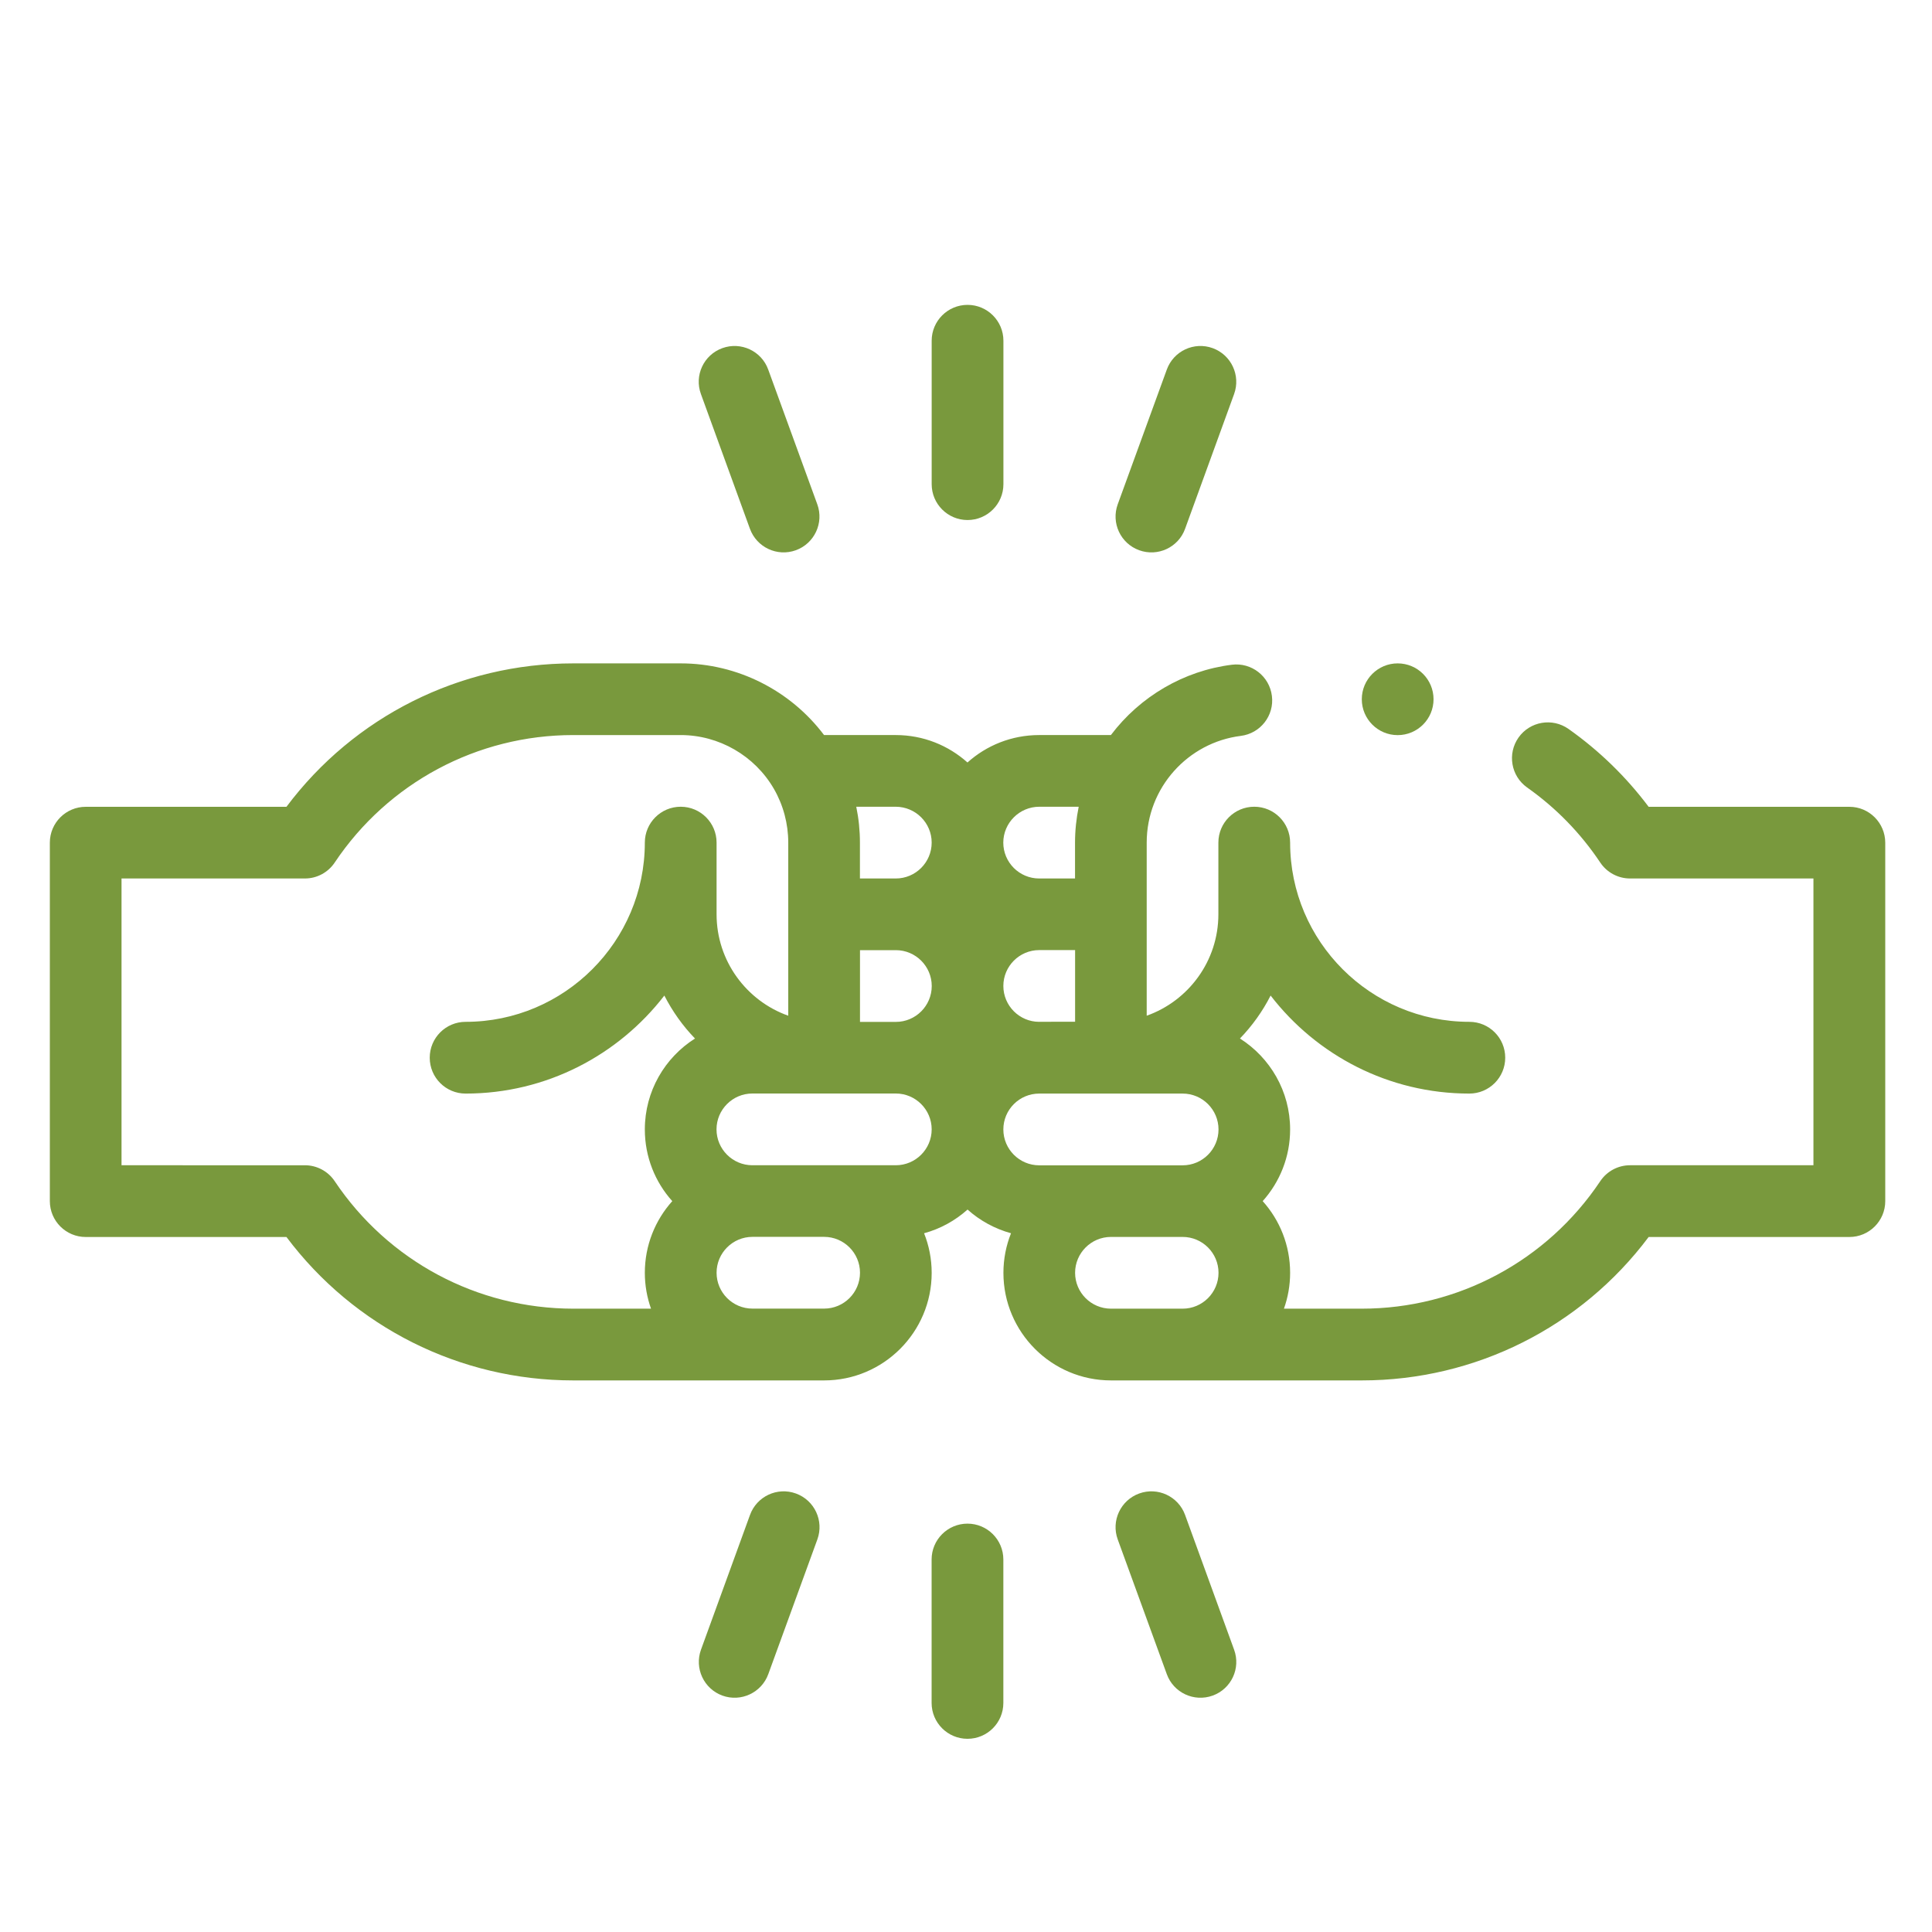 <?xml version="1.0" encoding="utf-8"?>
<!-- Generator: Adobe Illustrator 24.1.2, SVG Export Plug-In . SVG Version: 6.00 Build 0)  -->
<svg version="1.1" id="Layer_1" xmlns="http://www.w3.org/2000/svg" xmlns:xlink="http://www.w3.org/1999/xlink" x="0px" y="0px"
	 viewBox="0 0 300 300" style="enable-background:new 0 0 300 300;" xml:space="preserve">
<style type="text/css">
	.st0{fill:#79993D;}
</style>
<g>
	<path class="st0" d="M150.24,80.75c3.07,0,5.57-2.49,5.57-5.57V52.91c0-3.07-2.49-5.57-5.57-5.57c-3.07,0-5.57,2.49-5.57,5.57
		v22.27C144.67,78.25,147.16,80.75,150.24,80.75L150.24,80.75z M150.24,80.75"/>
	<path class="st0" d="M155.8,264.43v-22.27c0-3.07-2.49-5.57-5.57-5.57c-3.07,0-5.57,2.49-5.57,5.57v22.27
		c0,3.07,2.49,5.57,5.57,5.57C153.31,270,155.8,267.51,155.8,264.43L155.8,264.43z M155.8,264.43"/>
	<path class="st0" d="M112.16,54.06c-2.89,1.05-4.38,4.24-3.32,7.13l7.61,20.92c1.05,2.88,4.24,4.38,7.13,3.33
		c2.89-1.05,4.38-4.25,3.33-7.13l-7.62-20.92C118.25,54.5,115.05,53.01,112.16,54.06L112.16,54.06z M112.16,54.06"/>
	<path class="st0" d="M188.31,263.29c2.89-1.05,4.38-4.24,3.32-7.13l-7.61-20.92c-1.05-2.89-4.25-4.38-7.13-3.33
		c-2.89,1.05-4.38,4.25-3.33,7.13l7.62,20.92C182.22,262.84,185.41,264.34,188.31,263.29L188.31,263.29z M188.31,263.29"/>
	<path class="st0" d="M181.18,57.39l-7.62,20.92c-1.05,2.89,0.44,6.08,3.33,7.13c2.89,1.05,6.09-0.44,7.13-3.33l7.61-20.92
		c1.05-2.89-0.44-6.08-3.32-7.13C185.42,53.01,182.23,54.5,181.18,57.39L181.18,57.39z M181.18,57.39"/>
	<path class="st0" d="M119.3,259.96l7.62-20.92c1.05-2.89-0.44-6.08-3.33-7.13c-2.89-1.05-6.08,0.44-7.13,3.33l-7.61,20.92
		c-1.05,2.89,0.44,6.08,3.32,7.13C115.06,264.34,118.25,262.84,119.3,259.96L119.3,259.96z M119.3,259.96"/>
	<path class="st0" d="M287.17,125.28H256c-3.49-4.65-7.66-8.71-12.44-12.09c-2.51-1.77-5.98-1.18-7.76,1.33
		c-1.77,2.51-1.18,5.98,1.33,7.76c4.49,3.17,8.31,7.09,11.36,11.66c1.03,1.54,2.77,2.47,4.62,2.47h28.48v44.53h-28.48
		c-1.86,0-3.59,0.93-4.62,2.47c-8.29,12.4-22.14,19.8-37.03,19.8h-12.09c0.62-1.74,0.96-3.62,0.96-5.57c0-4.27-1.61-8.18-4.26-11.13
		c2.65-2.96,4.26-6.86,4.26-11.13c0-5.93-3.11-11.15-7.79-14.12c1.9-1.97,3.51-4.21,4.76-6.67c7.13,9.25,18.31,15.22,30.86,15.22
		c3.07,0,5.57-2.49,5.57-5.57s-2.49-5.57-5.57-5.57c-15.35,0-27.83-12.49-27.83-27.83c0-3.07-2.49-5.57-5.57-5.57
		c-3.07,0-5.57,2.49-5.57,5.57v11.13c0,7.26-4.65,13.45-11.13,15.75v-26.88c0-8.54,6.42-15.55,14.61-16.57
		c3.05-0.38,5.22-3.16,4.83-6.21c-0.38-3.05-3.16-5.22-6.21-4.84c-7.47,0.93-14.28,4.94-18.79,10.92h-11.14
		c-4.27,0-8.18,1.61-11.13,4.26c-2.96-2.65-6.86-4.26-11.13-4.26h-11.14c-5.22-6.93-13.47-11.13-22.25-11.13h-16.7
		c-17.61,0-34.04,8.27-44.53,22.27H13.31c-3.07,0-5.57,2.49-5.57,5.57v55.66c0,3.07,2.49,5.57,5.57,5.57h31.17
		c10.5,14,26.93,22.27,44.53,22.27h38.96c9.21,0,16.7-7.49,16.7-16.7c0-2.17-0.42-4.25-1.18-6.15c2.54-0.69,4.84-1.97,6.75-3.68
		c1.91,1.71,4.21,2.98,6.75,3.68c-0.76,1.9-1.18,3.98-1.18,6.15c0,9.21,7.49,16.7,16.7,16.7h38.96c17.61,0,34.04-8.27,44.53-22.27
		h31.17c3.07,0,5.57-2.49,5.57-5.57v-55.66C292.73,127.77,290.24,125.28,287.17,125.28L287.17,125.28z M161.37,158.67
		c-3.07,0-5.57-2.5-5.57-5.57c0-3.07,2.5-5.57,5.57-5.57h5.57v11.13H161.37z M133.54,158.67v-11.13h5.57c3.07,0,5.57,2.5,5.57,5.57
		c0,3.07-2.5,5.57-5.57,5.57H133.54z M161.37,125.27h6.13c-0.37,1.83-0.57,3.7-0.57,5.57v5.57h-5.57c-3.07,0-5.57-2.5-5.57-5.57
		C155.8,127.77,158.3,125.28,161.37,125.27L161.37,125.27z M144.67,130.84c0,3.07-2.5,5.57-5.57,5.57h-5.57v-5.57
		c0-1.88-0.19-3.74-0.57-5.57h6.13C142.17,125.28,144.67,127.77,144.67,130.84L144.67,130.84z M51.97,183.41
		c-1.03-1.54-2.77-2.47-4.62-2.47H18.87v-44.53h28.48c1.86,0,3.59-0.93,4.62-2.47c8.29-12.4,22.14-19.8,37.03-19.8h16.7
		c5.94,0,11.49,3.2,14.47,8.35c1.46,2.53,2.23,5.42,2.23,8.35v26.88c-6.48-2.3-11.13-8.49-11.13-15.75v-11.13
		c0-3.07-2.49-5.57-5.57-5.57c-3.07,0-5.57,2.49-5.57,5.57c0,15.35-12.49,27.83-27.83,27.83c-3.07,0-5.57,2.49-5.57,5.57
		s2.49,5.57,5.57,5.57c12.55,0,23.73-5.98,30.86-15.22c1.26,2.46,2.86,4.71,4.76,6.67c-4.68,2.96-7.79,8.18-7.79,14.12
		c0,4.27,1.61,8.18,4.26,11.13c-2.65,2.96-4.26,6.86-4.26,11.13c0,1.95,0.34,3.82,0.96,5.57H89.01
		C74.11,203.2,60.27,195.81,51.97,183.41L51.97,183.41z M127.97,203.2h-11.13c-3.07,0-5.57-2.5-5.57-5.57c0-3.07,2.5-5.57,5.57-5.57
		h11.13c3.07,0,5.57,2.5,5.57,5.57C133.54,200.71,131.04,203.2,127.97,203.2L127.97,203.2z M139.1,180.94h-22.27
		c-3.07,0-5.57-2.5-5.57-5.57c0-3.07,2.5-5.57,5.57-5.57h22.27c3.07,0,5.57,2.5,5.57,5.57C144.67,178.44,142.17,180.94,139.1,180.94
		L139.1,180.94z M161.37,169.81h22.27c3.07,0,5.57,2.5,5.57,5.57c0,3.07-2.5,5.57-5.57,5.57h-22.27c-3.07,0-5.57-2.5-5.57-5.57
		C155.8,172.3,158.3,169.81,161.37,169.81L161.37,169.81z M166.94,197.64c0-3.07,2.5-5.57,5.57-5.57h11.13
		c3.07,0,5.57,2.5,5.57,5.57c0,3.07-2.5,5.57-5.57,5.57H172.5C169.43,203.2,166.94,200.71,166.94,197.64L166.94,197.64z
		 M166.94,197.64"/>
	<path class="st0" d="M222.6,108.58c0,3.07-2.49,5.57-5.57,5.57c-3.07,0-5.57-2.49-5.57-5.57c0-3.07,2.49-5.57,5.57-5.57
		C220.11,103.01,222.6,105.5,222.6,108.58L222.6,108.58z M222.6,108.58"/>
</g>
</svg>
